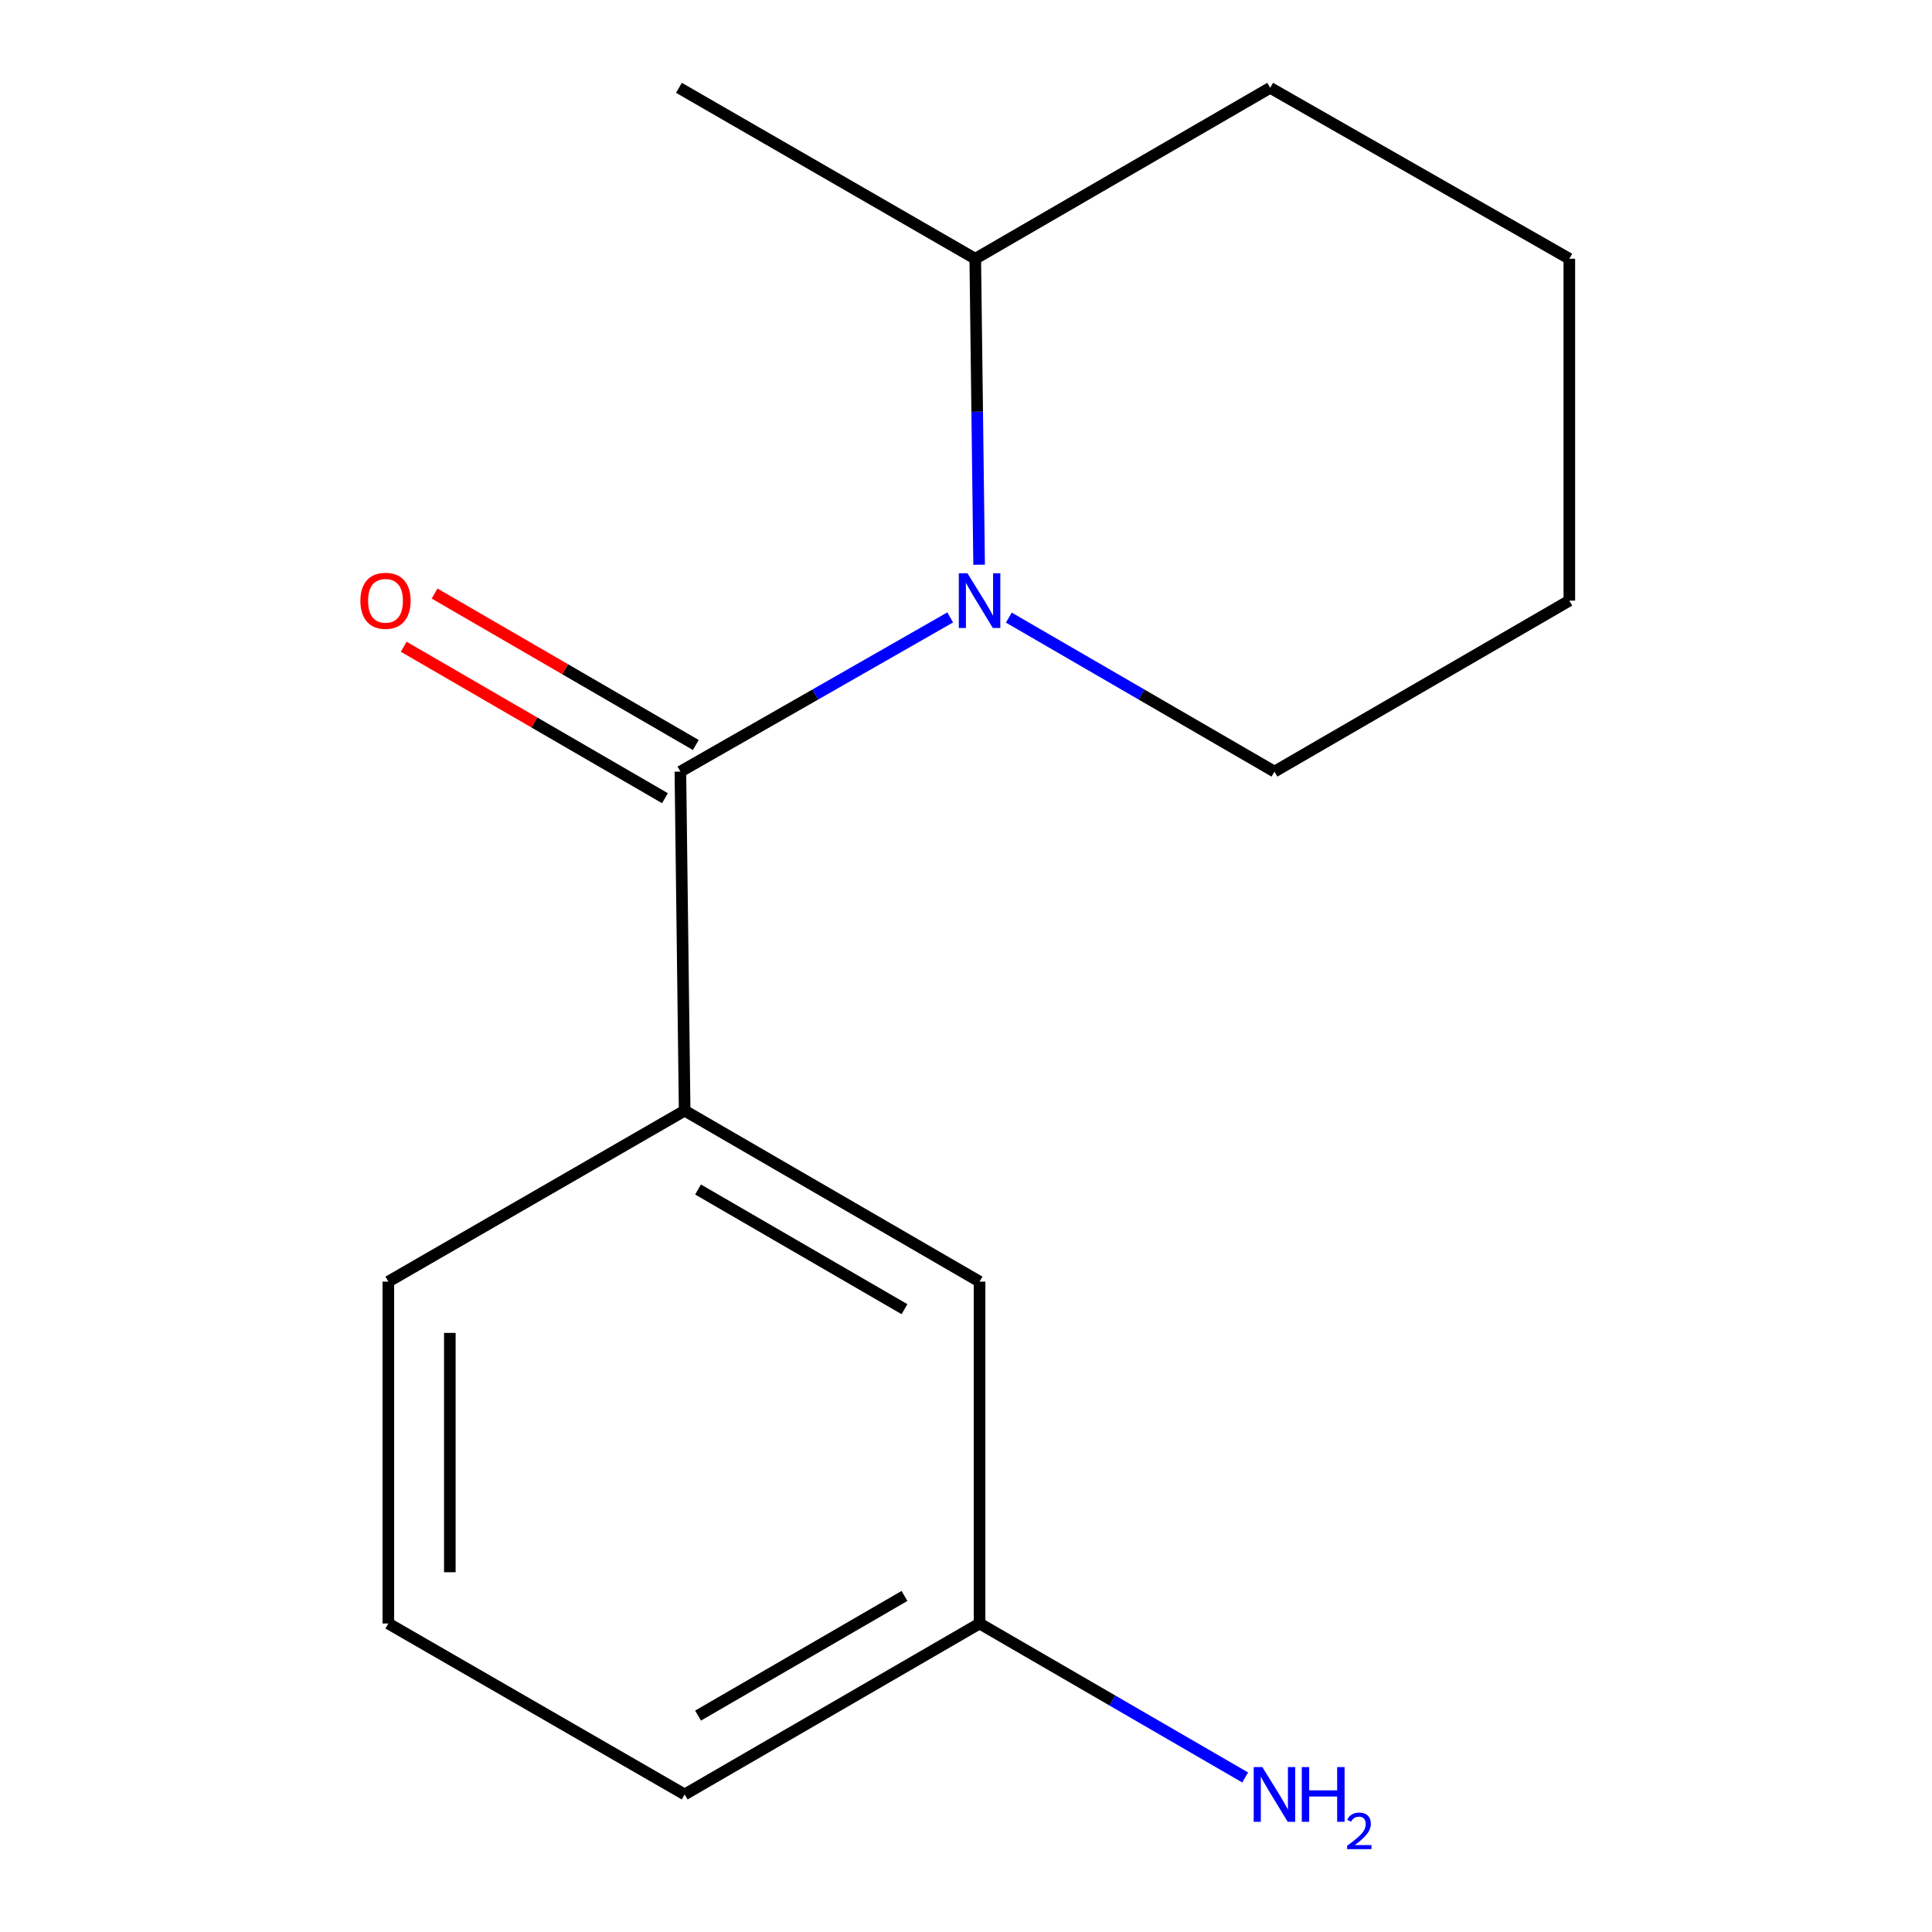 <?xml version='1.0' encoding='iso-8859-1'?>
<svg version='1.1' baseProfile='full'
              xmlns='http://www.w3.org/2000/svg'
                      xmlns:rdkit='http://www.rdkit.org/xml'
                      xmlns:xlink='http://www.w3.org/1999/xlink'
                  xml:space='preserve'
width='1000px' height='1000px' viewBox='0 0 1000 1000'>
<!-- END OF HEADER -->
<rect style='opacity:1.0;fill:#FFFFFF;stroke:none' width='1000' height='1000' x='0' y='0'> </rect>
<path class='bond-0' d='M 352.165,399.38 L 421.995,359.478' style='fill:none;fill-rule:evenodd;stroke:#000000;stroke-width:6px;stroke-linecap:butt;stroke-linejoin:miter;stroke-opacity:1' />
<path class='bond-0' d='M 421.995,359.478 L 491.824,319.575' style='fill:none;fill-rule:evenodd;stroke:#0000FF;stroke-width:6px;stroke-linecap:butt;stroke-linejoin:miter;stroke-opacity:1' />
<path class='bond-1' d='M 352.165,399.38 L 354.376,574.875' style='fill:none;fill-rule:evenodd;stroke:#000000;stroke-width:6px;stroke-linecap:butt;stroke-linejoin:miter;stroke-opacity:1' />
<path class='bond-2' d='M 360.148,385.611 L 292.538,346.413' style='fill:none;fill-rule:evenodd;stroke:#000000;stroke-width:6px;stroke-linecap:butt;stroke-linejoin:miter;stroke-opacity:1' />
<path class='bond-2' d='M 292.538,346.413 L 224.929,307.215' style='fill:none;fill-rule:evenodd;stroke:#FF0000;stroke-width:6px;stroke-linecap:butt;stroke-linejoin:miter;stroke-opacity:1' />
<path class='bond-2' d='M 344.182,413.149 L 276.573,373.951' style='fill:none;fill-rule:evenodd;stroke:#000000;stroke-width:6px;stroke-linecap:butt;stroke-linejoin:miter;stroke-opacity:1' />
<path class='bond-2' d='M 276.573,373.951 L 208.963,334.753' style='fill:none;fill-rule:evenodd;stroke:#FF0000;stroke-width:6px;stroke-linecap:butt;stroke-linejoin:miter;stroke-opacity:1' />
<path class='bond-3' d='M 506.789,292.305 L 505.792,213.116' style='fill:none;fill-rule:evenodd;stroke:#0000FF;stroke-width:6px;stroke-linecap:butt;stroke-linejoin:miter;stroke-opacity:1' />
<path class='bond-3' d='M 505.792,213.116 L 504.795,133.927' style='fill:none;fill-rule:evenodd;stroke:#000000;stroke-width:6px;stroke-linecap:butt;stroke-linejoin:miter;stroke-opacity:1' />
<path class='bond-6' d='M 522.174,319.674 L 590.913,359.527' style='fill:none;fill-rule:evenodd;stroke:#0000FF;stroke-width:6px;stroke-linecap:butt;stroke-linejoin:miter;stroke-opacity:1' />
<path class='bond-6' d='M 590.913,359.527 L 659.653,399.38' style='fill:none;fill-rule:evenodd;stroke:#000000;stroke-width:6px;stroke-linecap:butt;stroke-linejoin:miter;stroke-opacity:1' />
<path class='bond-4' d='M 354.376,574.875 L 507.023,663.365' style='fill:none;fill-rule:evenodd;stroke:#000000;stroke-width:6px;stroke-linecap:butt;stroke-linejoin:miter;stroke-opacity:1' />
<path class='bond-4' d='M 361.309,615.687 L 468.162,677.63' style='fill:none;fill-rule:evenodd;stroke:#000000;stroke-width:6px;stroke-linecap:butt;stroke-linejoin:miter;stroke-opacity:1' />
<path class='bond-8' d='M 354.376,574.875 L 201.003,663.365' style='fill:none;fill-rule:evenodd;stroke:#000000;stroke-width:6px;stroke-linecap:butt;stroke-linejoin:miter;stroke-opacity:1' />
<path class='bond-10' d='M 504.795,133.927 L 351.422,45.455' style='fill:none;fill-rule:evenodd;stroke:#000000;stroke-width:6px;stroke-linecap:butt;stroke-linejoin:miter;stroke-opacity:1' />
<path class='bond-12' d='M 504.795,133.927 L 657.442,45.455' style='fill:none;fill-rule:evenodd;stroke:#000000;stroke-width:6px;stroke-linecap:butt;stroke-linejoin:miter;stroke-opacity:1' />
<path class='bond-5' d='M 507.023,663.365 L 507.023,840.328' style='fill:none;fill-rule:evenodd;stroke:#000000;stroke-width:6px;stroke-linecap:butt;stroke-linejoin:miter;stroke-opacity:1' />
<path class='bond-7' d='M 507.023,840.328 L 575.763,880.173' style='fill:none;fill-rule:evenodd;stroke:#000000;stroke-width:6px;stroke-linecap:butt;stroke-linejoin:miter;stroke-opacity:1' />
<path class='bond-7' d='M 575.763,880.173 L 644.502,920.019' style='fill:none;fill-rule:evenodd;stroke:#0000FF;stroke-width:6px;stroke-linecap:butt;stroke-linejoin:miter;stroke-opacity:1' />
<path class='bond-15' d='M 507.023,840.328 L 354.376,928.801' style='fill:none;fill-rule:evenodd;stroke:#000000;stroke-width:6px;stroke-linecap:butt;stroke-linejoin:miter;stroke-opacity:1' />
<path class='bond-15' d='M 468.164,826.059 L 361.311,887.99' style='fill:none;fill-rule:evenodd;stroke:#000000;stroke-width:6px;stroke-linecap:butt;stroke-linejoin:miter;stroke-opacity:1' />
<path class='bond-13' d='M 659.653,399.38 L 812.282,310.89' style='fill:none;fill-rule:evenodd;stroke:#000000;stroke-width:6px;stroke-linecap:butt;stroke-linejoin:miter;stroke-opacity:1' />
<path class='bond-9' d='M 201.003,663.365 L 201.003,840.328' style='fill:none;fill-rule:evenodd;stroke:#000000;stroke-width:6px;stroke-linecap:butt;stroke-linejoin:miter;stroke-opacity:1' />
<path class='bond-9' d='M 232.834,689.91 L 232.834,813.784' style='fill:none;fill-rule:evenodd;stroke:#000000;stroke-width:6px;stroke-linecap:butt;stroke-linejoin:miter;stroke-opacity:1' />
<path class='bond-11' d='M 201.003,840.328 L 354.376,928.801' style='fill:none;fill-rule:evenodd;stroke:#000000;stroke-width:6px;stroke-linecap:butt;stroke-linejoin:miter;stroke-opacity:1' />
<path class='bond-16' d='M 657.442,45.455 L 812.282,133.927' style='fill:none;fill-rule:evenodd;stroke:#000000;stroke-width:6px;stroke-linecap:butt;stroke-linejoin:miter;stroke-opacity:1' />
<path class='bond-14' d='M 812.282,310.89 L 812.282,133.927' style='fill:none;fill-rule:evenodd;stroke:#000000;stroke-width:6px;stroke-linecap:butt;stroke-linejoin:miter;stroke-opacity:1' />
<path  class='atom-1' d='M 500.763 296.73
L 510.043 311.73
Q 510.963 313.21, 512.443 315.89
Q 513.923 318.57, 514.003 318.73
L 514.003 296.73
L 517.763 296.73
L 517.763 325.05
L 513.883 325.05
L 503.923 308.65
Q 502.763 306.73, 501.523 304.53
Q 500.323 302.33, 499.963 301.65
L 499.963 325.05
L 496.283 325.05
L 496.283 296.73
L 500.763 296.73
' fill='#0000FF'/>
<path  class='atom-3' d='M 186.535 310.97
Q 186.535 304.17, 189.895 300.37
Q 193.255 296.57, 199.535 296.57
Q 205.815 296.57, 209.175 300.37
Q 212.535 304.17, 212.535 310.97
Q 212.535 317.85, 209.135 321.77
Q 205.735 325.65, 199.535 325.65
Q 193.295 325.65, 189.895 321.77
Q 186.535 317.89, 186.535 310.97
M 199.535 322.45
Q 203.855 322.45, 206.175 319.57
Q 208.535 316.65, 208.535 310.97
Q 208.535 305.41, 206.175 302.61
Q 203.855 299.77, 199.535 299.77
Q 195.215 299.77, 192.855 302.57
Q 190.535 305.37, 190.535 310.97
Q 190.535 316.69, 192.855 319.57
Q 195.215 322.45, 199.535 322.45
' fill='#FF0000'/>
<path  class='atom-8' d='M 653.393 914.641
L 662.673 929.641
Q 663.593 931.121, 665.073 933.801
Q 666.553 936.481, 666.633 936.641
L 666.633 914.641
L 670.393 914.641
L 670.393 942.961
L 666.513 942.961
L 656.553 926.561
Q 655.393 924.641, 654.153 922.441
Q 652.953 920.241, 652.593 919.561
L 652.593 942.961
L 648.913 942.961
L 648.913 914.641
L 653.393 914.641
' fill='#0000FF'/>
<path  class='atom-8' d='M 673.793 914.641
L 677.633 914.641
L 677.633 926.681
L 692.113 926.681
L 692.113 914.641
L 695.953 914.641
L 695.953 942.961
L 692.113 942.961
L 692.113 929.881
L 677.633 929.881
L 677.633 942.961
L 673.793 942.961
L 673.793 914.641
' fill='#0000FF'/>
<path  class='atom-8' d='M 697.326 941.967
Q 698.012 940.198, 699.649 939.221
Q 701.286 938.218, 703.556 938.218
Q 706.381 938.218, 707.965 939.749
Q 709.549 941.281, 709.549 944
Q 709.549 946.772, 707.49 949.359
Q 705.457 951.946, 701.233 955.009
L 709.866 955.009
L 709.866 957.121
L 697.273 957.121
L 697.273 955.352
Q 700.758 952.87, 702.817 951.022
Q 704.902 949.174, 705.906 947.511
Q 706.909 945.848, 706.909 944.132
Q 706.909 942.337, 706.011 941.333
Q 705.114 940.33, 703.556 940.33
Q 702.051 940.33, 701.048 940.937
Q 700.045 941.545, 699.332 942.891
L 697.326 941.967
' fill='#0000FF'/>
</svg>

